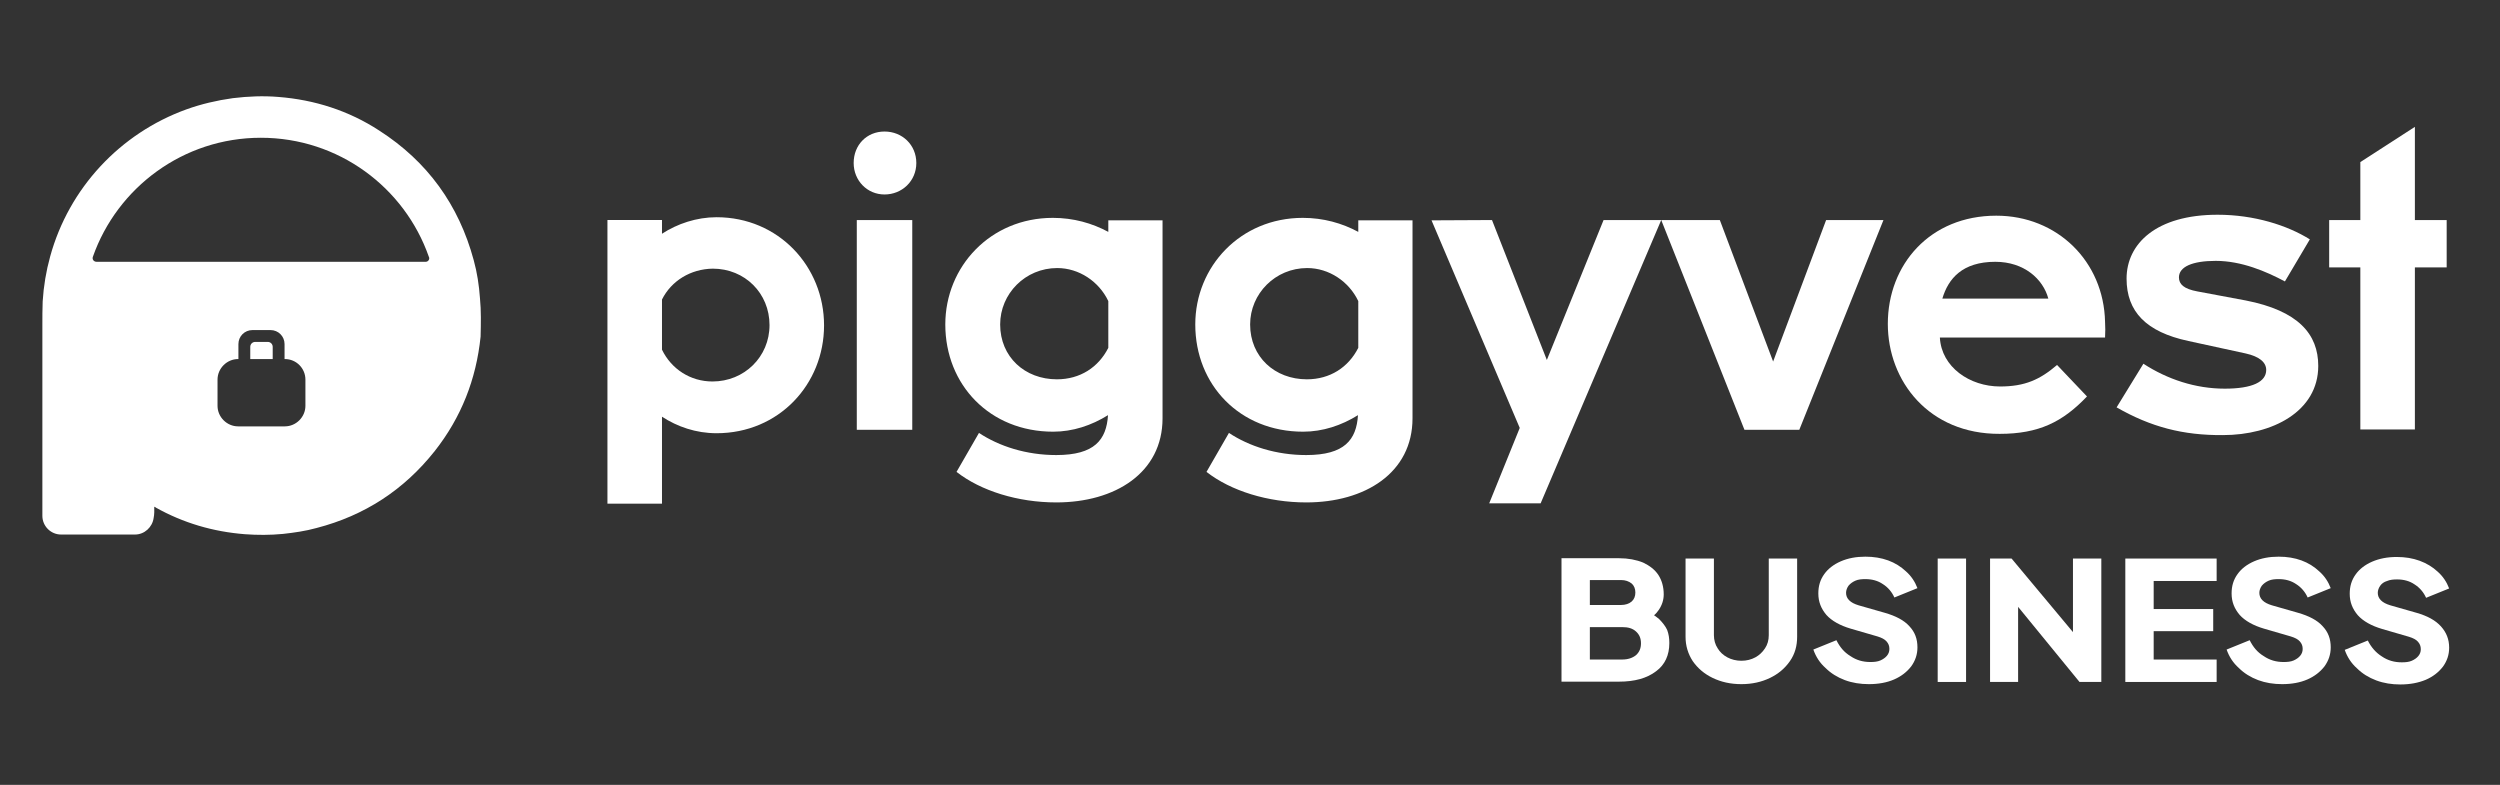 <svg width="172" height="54" viewBox="0 0 172 54" fill="none" xmlns="http://www.w3.org/2000/svg">
<rect x="0" y="0" width="172" height="54" fill="#333333" stroke="none"/>
<path d="M45.545 28.669V34.652H41.792V15.138H45.545V16.082C46.595 15.396 47.925 14.945 49.297 14.945C53.565 14.945 56.695 18.333 56.695 22.386C56.695 26.439 53.586 29.806 49.297 29.806C47.882 29.806 46.595 29.355 45.545 28.669ZM45.545 20.606V24.059C46.188 25.388 47.496 26.246 49.019 26.246C51.206 26.246 52.943 24.552 52.943 22.365C52.943 20.178 51.249 18.483 49.04 18.483C47.517 18.505 46.188 19.32 45.545 20.606Z" fill="white"/>
<path d="M58.732 11.215C58.732 9.971 59.633 9.049 60.855 9.049C62.078 9.049 63.043 9.971 63.043 11.215C63.043 12.458 62.056 13.38 60.855 13.38C59.654 13.38 58.732 12.415 58.732 11.215ZM58.947 15.139H62.764V29.57H58.947V15.139Z" fill="white"/>
<path d="M65.037 22.323C65.037 18.334 68.146 14.989 72.435 14.989C73.85 14.989 75.137 15.354 76.252 15.954V15.161H79.983V28.777C79.983 32.53 76.724 34.567 72.671 34.567C70.034 34.567 67.482 33.774 65.809 32.466L67.353 29.785C68.747 30.707 70.612 31.308 72.671 31.308C75.309 31.308 76.124 30.257 76.231 28.563C75.094 29.271 73.808 29.7 72.457 29.7C68.103 29.7 65.037 26.483 65.037 22.323ZM76.252 23.931V20.715C75.609 19.364 74.236 18.442 72.735 18.442C70.548 18.442 68.811 20.2 68.811 22.323C68.811 24.553 70.505 26.097 72.714 26.097C74.301 26.097 75.566 25.282 76.252 23.931Z" fill="white"/>
<path d="M82.235 22.323C82.235 18.334 85.345 14.989 89.633 14.989C91.049 14.989 92.335 15.354 93.45 15.954V15.161H97.181V28.777C97.181 32.53 93.922 34.567 89.869 34.567C87.232 34.567 84.68 33.774 83.007 32.466L84.551 29.785C85.945 30.707 87.811 31.308 89.869 31.308C92.507 31.308 93.322 30.257 93.429 28.563C92.292 29.271 91.006 29.7 89.655 29.7C85.302 29.7 82.235 26.483 82.235 22.323ZM93.45 23.931V20.715C92.807 19.364 91.435 18.442 89.934 18.442C87.746 18.442 86.009 20.2 86.009 22.323C86.009 24.553 87.704 26.097 89.912 26.097C91.499 26.097 92.764 25.282 93.45 23.931Z" fill="white"/>
<path d="M102.649 15.139L106.423 24.767L110.326 15.139H114.293L105.995 34.631H102.456L104.558 29.442L98.489 15.16L102.649 15.139Z" fill="white"/>
<path d="M114.293 15.139H118.324L121.991 24.874L125.637 15.139H129.582L123.792 29.57H120.018L114.293 15.139Z" fill="white"/>
<path d="M129.882 22.28C129.882 18.206 132.777 14.839 137.344 14.839C141.547 14.839 144.742 17.991 144.828 22.151C144.849 22.494 144.849 22.859 144.828 23.223H133.463C133.57 25.261 135.522 26.59 137.602 26.59C139.317 26.59 140.346 26.118 141.526 25.11L143.584 27.276C141.912 29.035 140.261 29.849 137.58 29.849C132.712 29.871 129.882 26.225 129.882 22.28ZM133.634 20.543H140.925C140.561 19.192 139.253 18.012 137.28 18.012C135.007 18.012 134.042 19.171 133.634 20.543Z" fill="white"/>
<path d="M145.622 28.027L147.466 25.024C149.117 26.097 151.047 26.74 153.063 26.74C154.971 26.74 155.915 26.268 155.915 25.453C155.915 24.939 155.465 24.531 154.5 24.317L150.554 23.459C147.659 22.837 146.308 21.443 146.308 19.17C146.308 16.769 148.345 14.774 152.57 14.774C155.1 14.774 157.373 15.504 158.917 16.468L157.202 19.363C155.915 18.677 154.221 17.948 152.441 17.948C150.833 17.948 149.911 18.355 149.911 19.085C149.911 19.556 150.254 19.878 151.176 20.049L154.5 20.671C158.124 21.379 159.496 22.987 159.496 25.175C159.496 28.305 156.344 29.935 152.934 29.935C150.19 29.956 147.981 29.378 145.622 28.027Z" fill="white"/>
<path d="M162.391 15.139V11.151L166.144 8.728V15.139H168.331V18.399H166.144V29.549H162.391V18.399H160.247V15.139H162.391Z" fill="white"/>
<path d="M114.143 42.588C114.035 42.502 113.928 42.416 113.799 42.33C113.928 42.223 114.035 42.094 114.121 41.966C114.357 41.623 114.464 41.258 114.464 40.894C114.464 40.379 114.335 39.929 114.1 39.564C113.864 39.2 113.499 38.921 113.049 38.706C112.577 38.514 112.02 38.406 111.398 38.406H107.431V46.898H111.376C112.47 46.898 113.306 46.662 113.928 46.19C114.55 45.74 114.85 45.075 114.85 44.239C114.85 43.917 114.807 43.617 114.7 43.338C114.593 43.102 114.4 42.845 114.143 42.588ZM109.382 39.907H111.526C111.827 39.907 112.062 39.993 112.255 40.143C112.427 40.293 112.513 40.508 112.513 40.765C112.513 41.022 112.427 41.237 112.255 41.387C112.084 41.537 111.827 41.623 111.526 41.623H109.382V39.907ZM112.556 45.075C112.32 45.268 111.998 45.375 111.612 45.375H109.382V43.145H111.612C112.02 43.145 112.32 43.231 112.556 43.446C112.792 43.66 112.899 43.917 112.899 44.26C112.899 44.603 112.792 44.861 112.556 45.075Z" fill="white"/>
<path d="M121.691 43.703C121.691 44.046 121.605 44.346 121.434 44.603C121.262 44.861 121.048 45.075 120.769 45.225C120.49 45.376 120.169 45.461 119.804 45.461C119.461 45.461 119.118 45.376 118.839 45.225C118.561 45.075 118.325 44.861 118.175 44.603C118.003 44.346 117.917 44.025 117.917 43.703V38.428H115.966V43.81C115.966 44.432 116.137 44.989 116.459 45.483C116.802 45.976 117.252 46.362 117.831 46.641C118.41 46.919 119.054 47.069 119.804 47.069C120.555 47.069 121.198 46.919 121.777 46.641C122.356 46.362 122.806 45.976 123.149 45.483C123.493 44.989 123.643 44.432 123.643 43.81V38.428H121.691V43.703Z" fill="white"/>
<path d="M127.653 39.95C127.846 39.864 128.082 39.843 128.339 39.843C128.789 39.843 129.197 39.95 129.54 40.186C129.883 40.4 130.162 40.722 130.333 41.108L131.92 40.465C131.748 40.014 131.491 39.628 131.127 39.307C130.783 38.985 130.376 38.728 129.904 38.556C129.433 38.385 128.918 38.299 128.339 38.299C127.696 38.299 127.138 38.406 126.645 38.62C126.152 38.835 125.766 39.135 125.508 39.5C125.23 39.886 125.101 40.315 125.101 40.829C125.101 41.408 125.294 41.88 125.658 42.309C126.023 42.716 126.602 43.038 127.331 43.252L129.175 43.788C129.454 43.874 129.668 43.981 129.797 44.132C129.926 44.282 129.99 44.432 129.99 44.646C129.99 44.839 129.926 44.989 129.819 45.118C129.711 45.247 129.561 45.354 129.368 45.44C129.175 45.525 128.939 45.547 128.682 45.547C128.167 45.547 127.717 45.418 127.31 45.139C126.881 44.882 126.581 44.517 126.345 44.046L124.758 44.689C124.929 45.182 125.208 45.611 125.594 45.954C125.959 46.319 126.409 46.597 126.924 46.791C127.438 46.983 127.996 47.069 128.575 47.069C129.24 47.069 129.819 46.962 130.312 46.748C130.805 46.533 131.191 46.233 131.491 45.847C131.77 45.461 131.92 45.032 131.92 44.539C131.92 43.96 131.748 43.488 131.362 43.081C130.998 42.673 130.419 42.373 129.668 42.159L127.867 41.644C127.588 41.558 127.374 41.451 127.224 41.301C127.074 41.151 127.009 40.979 127.009 40.786C127.009 40.615 127.074 40.443 127.181 40.293C127.31 40.143 127.46 40.036 127.653 39.95Z" fill="white"/>
<path d="M135.265 38.428H133.313V46.919H135.265V38.428Z" fill="white"/>
<path d="M142.62 43.488L138.396 38.428H136.916V46.919H138.846V41.752L143.07 46.919H144.571V38.428H142.62V43.488Z" fill="white"/>
<path d="M146.222 46.919H152.505V45.376H148.173V43.424H152.269V41.902H148.173V39.972H152.505V38.428H146.222V46.919Z" fill="white"/>
<path d="M156.086 39.95C156.279 39.864 156.515 39.843 156.772 39.843C157.223 39.843 157.63 39.95 157.973 40.186C158.316 40.4 158.595 40.722 158.767 41.108L160.354 40.465C160.182 40.014 159.925 39.628 159.56 39.307C159.217 38.985 158.81 38.728 158.338 38.556C157.866 38.385 157.351 38.299 156.772 38.299C156.129 38.299 155.572 38.406 155.078 38.62C154.585 38.835 154.199 39.135 153.942 39.5C153.663 39.886 153.534 40.315 153.534 40.829C153.534 41.408 153.727 41.88 154.092 42.309C154.457 42.716 155.036 43.038 155.765 43.252L157.609 43.788C157.888 43.874 158.102 43.981 158.231 44.132C158.359 44.282 158.424 44.432 158.424 44.646C158.424 44.839 158.359 44.989 158.252 45.118C158.145 45.247 157.995 45.354 157.802 45.44C157.609 45.525 157.373 45.547 157.116 45.547C156.601 45.547 156.151 45.418 155.743 45.139C155.314 44.882 155.014 44.517 154.778 44.046L153.191 44.689C153.363 45.182 153.642 45.611 154.028 45.954C154.392 46.319 154.843 46.597 155.357 46.791C155.872 46.983 156.429 47.069 157.008 47.069C157.673 47.069 158.252 46.962 158.745 46.748C159.238 46.533 159.624 46.233 159.925 45.847C160.203 45.461 160.354 45.032 160.354 44.539C160.354 43.96 160.182 43.488 159.796 43.081C159.431 42.673 158.853 42.373 158.102 42.159L156.301 41.644C156.022 41.558 155.808 41.451 155.657 41.301C155.507 41.151 155.443 40.979 155.443 40.786C155.443 40.615 155.507 40.443 155.615 40.293C155.743 40.143 155.893 40.036 156.086 39.95Z" fill="white"/>
<path d="M166.25 42.159L164.449 41.644C164.17 41.558 163.956 41.451 163.806 41.301C163.656 41.151 163.591 40.979 163.591 40.786C163.591 40.615 163.656 40.443 163.763 40.293C163.87 40.143 164.02 40.036 164.235 39.971C164.428 39.886 164.664 39.864 164.921 39.864C165.371 39.864 165.779 39.971 166.122 40.207C166.465 40.422 166.744 40.743 166.915 41.129L168.502 40.486C168.33 40.036 168.073 39.65 167.709 39.328C167.365 39.007 166.937 38.749 166.465 38.578C165.993 38.406 165.478 38.32 164.899 38.32C164.256 38.32 163.699 38.428 163.205 38.642C162.712 38.856 162.326 39.157 162.069 39.521C161.79 39.907 161.661 40.336 161.661 40.851C161.661 41.43 161.854 41.901 162.219 42.33C162.584 42.738 163.163 43.059 163.892 43.274L165.736 43.81C166.015 43.896 166.229 44.003 166.358 44.153C166.486 44.303 166.551 44.453 166.551 44.668C166.551 44.861 166.486 45.011 166.379 45.139C166.272 45.268 166.122 45.375 165.929 45.461C165.736 45.547 165.5 45.568 165.243 45.568C164.728 45.568 164.278 45.44 163.87 45.161C163.463 44.904 163.141 44.539 162.905 44.067L161.318 44.711C161.49 45.204 161.769 45.633 162.155 45.976C162.519 46.34 162.97 46.619 163.484 46.812C163.999 47.005 164.556 47.091 165.135 47.091C165.8 47.091 166.379 46.983 166.894 46.769C167.387 46.555 167.773 46.254 168.073 45.868C168.352 45.483 168.502 45.054 168.502 44.56C168.502 43.981 168.309 43.51 167.944 43.102C167.558 42.673 167.001 42.373 166.25 42.159Z" fill="white"/>
<path d="M33.022 20.521C32.958 19.621 32.829 18.763 32.593 17.905C31.564 14.088 29.398 11.107 26.096 8.985C23.994 7.612 21.635 6.862 19.148 6.669C18.119 6.583 17.068 6.626 16.017 6.754C14.924 6.905 13.83 7.162 12.822 7.526C8.255 9.178 4.738 12.952 3.451 17.648C3.172 18.656 3.001 19.685 2.936 20.736C2.915 21.272 2.915 21.808 2.915 22.365V35.489C2.915 36.197 3.494 36.776 4.202 36.776H9.284C9.949 36.776 10.485 36.261 10.57 35.639C10.592 35.51 10.613 35.382 10.613 35.253V34.867C10.656 34.867 10.699 34.888 10.699 34.91C12.607 35.982 14.666 36.583 16.853 36.754C17.711 36.818 18.59 36.818 19.47 36.733C20.241 36.647 21.013 36.54 21.785 36.325C25.088 35.467 27.79 33.709 29.913 31.029C31.735 28.713 32.764 26.097 33.065 23.159C33.086 22.258 33.108 21.4 33.022 20.521ZM21.013 27.919C21.013 28.691 20.37 29.334 19.598 29.334H16.382C15.61 29.334 14.966 28.691 14.966 27.919V26.118C14.966 25.346 15.61 24.703 16.382 24.703H16.403V23.673C16.403 23.137 16.832 22.709 17.368 22.709H18.612C19.148 22.709 19.577 23.137 19.577 23.673V24.703H19.598C20.392 24.703 21.013 25.346 21.013 26.118V27.919ZM29.291 18.012H6.646C6.453 18.012 6.325 17.841 6.389 17.669C8.062 12.909 12.607 9.478 17.947 9.478C23.287 9.478 27.832 12.887 29.505 17.669C29.591 17.819 29.462 18.012 29.291 18.012ZM18.419 23.523H17.561C17.368 23.523 17.218 23.673 17.218 23.866V24.703H18.762V23.866C18.762 23.673 18.612 23.523 18.419 23.523Z" fill="white"/>
</svg>
